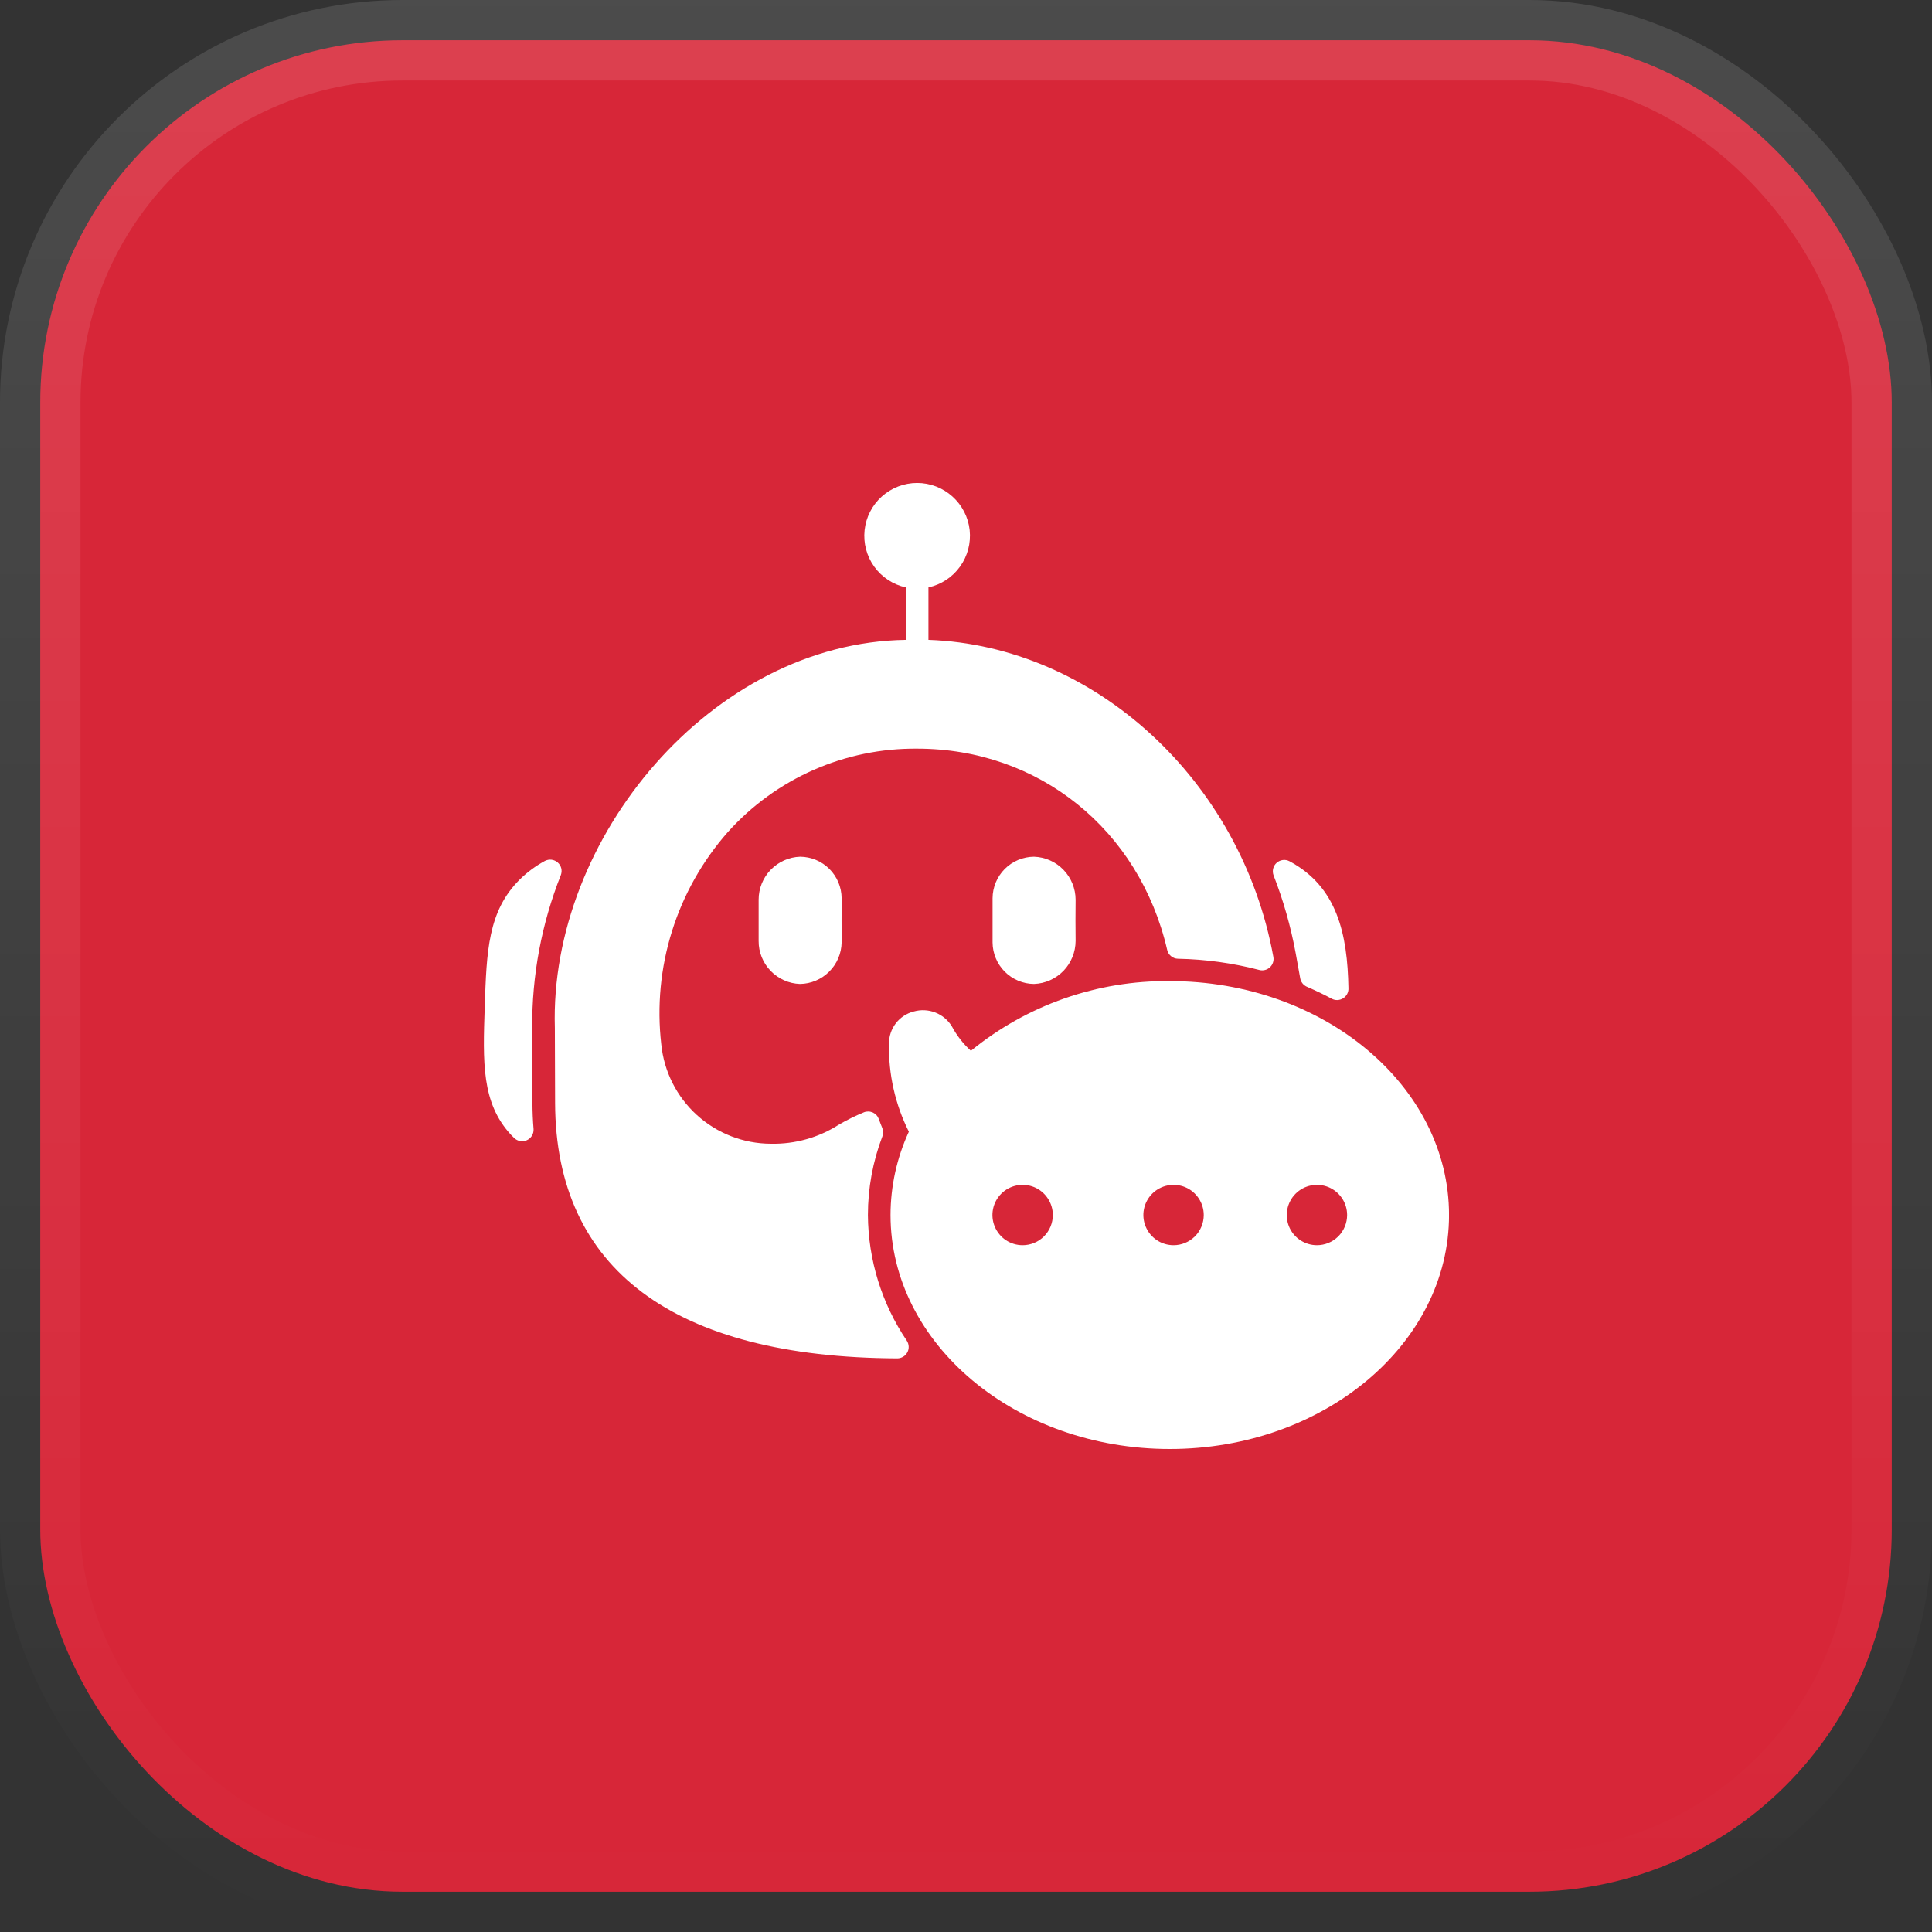 <?xml version="1.0" encoding="UTF-8"?>
<svg xmlns="http://www.w3.org/2000/svg" width="48" height="48" viewBox="0 0 48 48" fill="none">
  <rect x="0" y="0" width="48" height="48" fill="#333333" stroke="none"/>
  <rect x="1" y="1" width="46" height="46" rx="9" fill="#D72638"></rect>
  <rect x="1" y="1" width="46" height="46" rx="9" stroke="url(#paint0_linear_12963_430852)" stroke-width="2"></rect>
  <g clip-path="url(#clip0_12963_430852)">
    <path d="M25.689 21.285C25.417 21.287 25.156 21.396 24.963 21.589C24.771 21.782 24.662 22.043 24.66 22.316V23.415C24.662 23.687 24.771 23.948 24.963 24.141C25.156 24.334 25.417 24.444 25.689 24.446C25.967 24.436 26.229 24.319 26.422 24.12C26.614 23.921 26.722 23.654 26.723 23.377C26.719 23.122 26.719 22.608 26.723 22.353C26.722 22.076 26.614 21.81 26.422 21.611C26.229 21.411 25.967 21.294 25.689 21.285Z" fill="white"></path>
    <path d="M19.879 21.285C19.602 21.294 19.34 21.411 19.147 21.611C18.955 21.81 18.848 22.076 18.848 22.353C18.849 22.608 18.848 23.122 18.848 23.377C18.846 23.654 18.953 23.921 19.145 24.12C19.338 24.32 19.6 24.437 19.877 24.446C20.149 24.442 20.409 24.332 20.602 24.139C20.795 23.947 20.905 23.687 20.91 23.415C20.906 23.139 20.91 22.591 20.91 22.316C20.908 22.043 20.799 21.782 20.606 21.589C20.413 21.396 20.152 21.287 19.879 21.285Z" fill="white"></path>
    <path d="M12.757 28.256C12.796 28.301 12.848 28.332 12.905 28.346C12.963 28.36 13.024 28.355 13.079 28.333C13.133 28.311 13.18 28.272 13.212 28.222C13.244 28.172 13.259 28.113 13.256 28.054C13.237 27.833 13.229 27.616 13.228 27.408L13.222 25.538C13.213 24.238 13.455 22.949 13.934 21.74C13.954 21.686 13.958 21.628 13.944 21.572C13.93 21.517 13.899 21.466 13.856 21.429C13.813 21.391 13.76 21.367 13.703 21.36C13.646 21.353 13.588 21.364 13.537 21.39C13.307 21.515 13.095 21.671 12.909 21.855C12.122 22.64 12.089 23.634 12.043 25.01C11.996 26.395 11.962 27.397 12.691 28.19C12.712 28.213 12.736 28.233 12.757 28.256Z" fill="white"></path>
    <path d="M32.19 23.676L32.304 24.307C32.312 24.352 32.332 24.395 32.36 24.431C32.389 24.468 32.426 24.496 32.468 24.515C32.707 24.619 32.91 24.717 33.087 24.813C33.131 24.837 33.18 24.848 33.229 24.846C33.279 24.844 33.327 24.829 33.369 24.803C33.411 24.777 33.445 24.74 33.469 24.697C33.492 24.653 33.504 24.604 33.502 24.555C33.478 23.201 33.221 22.033 32.038 21.398C31.988 21.371 31.93 21.36 31.873 21.367C31.816 21.374 31.763 21.398 31.72 21.435C31.676 21.473 31.646 21.523 31.632 21.579C31.618 21.634 31.621 21.693 31.641 21.747C31.885 22.371 32.068 23.017 32.19 23.676Z" fill="white"></path>
    <path d="M29.063 24.375C27.264 24.356 25.515 24.969 24.122 26.107C23.931 25.934 23.772 25.729 23.65 25.502C23.555 25.345 23.41 25.223 23.238 25.156C23.066 25.089 22.877 25.08 22.7 25.131C22.524 25.176 22.368 25.279 22.257 25.423C22.146 25.567 22.086 25.744 22.087 25.926C22.071 26.685 22.24 27.437 22.58 28.117C22.281 28.766 22.126 29.473 22.125 30.187C22.125 33.392 25.238 36 29.063 36C32.888 36 36.001 33.392 36.001 30.187C36.001 26.983 32.888 24.375 29.063 24.375ZM25.407 30.937C25.258 30.937 25.113 30.893 24.99 30.811C24.867 30.729 24.771 30.611 24.714 30.474C24.657 30.337 24.642 30.187 24.671 30.041C24.7 29.896 24.771 29.762 24.876 29.657C24.981 29.552 25.115 29.481 25.26 29.452C25.406 29.423 25.557 29.438 25.694 29.494C25.831 29.551 25.948 29.647 26.03 29.771C26.113 29.894 26.157 30.039 26.157 30.187C26.157 30.386 26.078 30.577 25.937 30.718C25.796 30.858 25.606 30.937 25.407 30.937ZM29.157 30.937C29.008 30.937 28.863 30.893 28.74 30.811C28.617 30.729 28.521 30.611 28.464 30.474C28.407 30.337 28.392 30.187 28.421 30.041C28.45 29.896 28.521 29.762 28.626 29.657C28.731 29.552 28.865 29.481 29.01 29.452C29.156 29.423 29.307 29.438 29.444 29.494C29.581 29.551 29.698 29.647 29.78 29.771C29.863 29.894 29.907 30.039 29.907 30.187C29.907 30.386 29.828 30.577 29.687 30.718C29.546 30.858 29.356 30.937 29.157 30.937ZM32.719 30.937C32.571 30.937 32.426 30.893 32.303 30.811C32.179 30.729 32.083 30.611 32.026 30.474C31.97 30.337 31.955 30.187 31.984 30.041C32.013 29.896 32.084 29.762 32.189 29.657C32.294 29.552 32.427 29.481 32.573 29.452C32.718 29.423 32.869 29.438 33.006 29.494C33.143 29.551 33.26 29.647 33.343 29.771C33.425 29.894 33.469 30.039 33.469 30.187C33.469 30.386 33.39 30.577 33.249 30.718C33.109 30.858 32.918 30.937 32.719 30.937Z" fill="white"></path>
    <path d="M13.785 25.538L13.791 27.406C13.805 31.533 16.745 33.725 22.295 33.749C22.346 33.748 22.396 33.734 22.439 33.708C22.483 33.682 22.518 33.645 22.542 33.6C22.567 33.556 22.578 33.505 22.576 33.455C22.574 33.404 22.558 33.355 22.531 33.312C21.907 32.389 21.57 31.302 21.563 30.187C21.563 29.519 21.685 28.856 21.923 28.232C21.948 28.165 21.947 28.091 21.92 28.026C21.889 27.951 21.861 27.875 21.833 27.8C21.82 27.765 21.801 27.733 21.775 27.705C21.75 27.678 21.719 27.656 21.685 27.64C21.65 27.625 21.613 27.616 21.576 27.615C21.538 27.614 21.501 27.62 21.466 27.634C21.249 27.723 21.038 27.827 20.835 27.946C20.334 28.265 19.75 28.428 19.156 28.416H19.148C18.469 28.413 17.816 28.159 17.314 27.703C16.811 27.247 16.496 26.62 16.429 25.945C16.32 25 16.411 24.042 16.696 23.134C16.98 22.226 17.453 21.388 18.082 20.674C18.674 20.014 19.399 19.488 20.21 19.13C21.021 18.773 21.898 18.592 22.785 18.6H22.786C25.809 18.6 28.306 20.61 28.999 23.602C29.013 23.663 29.047 23.718 29.096 23.757C29.144 23.797 29.204 23.819 29.267 23.82C29.95 23.833 30.628 23.927 31.289 24.099C31.334 24.111 31.382 24.111 31.428 24.099C31.474 24.088 31.516 24.065 31.55 24.033C31.585 24.001 31.611 23.961 31.626 23.916C31.642 23.871 31.645 23.824 31.637 23.777C30.837 19.38 27.181 16.042 23.067 15.897V14.594C23.383 14.524 23.662 14.341 23.851 14.078C24.04 13.815 24.125 13.492 24.091 13.17C24.056 12.848 23.903 12.551 23.662 12.335C23.422 12.119 23.109 11.999 22.786 11.999C22.462 11.999 22.15 12.119 21.909 12.335C21.668 12.551 21.516 12.848 21.481 13.17C21.446 13.492 21.531 13.815 21.72 14.078C21.909 14.341 22.188 14.524 22.505 14.594V15.897C17.69 15.967 13.641 20.822 13.785 25.538Z" fill="white"></path>
  </g>
  <defs>
    <linearGradient id="paint0_linear_12963_430852" x1="24" y1="0" x2="24" y2="48" gradientUnits="userSpaceOnUse">
      <stop stop-color="white" stop-opacity="0.12"></stop>
      <stop offset="1" stop-color="white" stop-opacity="0"></stop>
    </linearGradient>
    <clipPath id="clip0_12963_430852">
      <rect width="24" height="24" fill="white" transform="translate(12 12)"></rect>
    </clipPath>
  </defs>
</svg>
